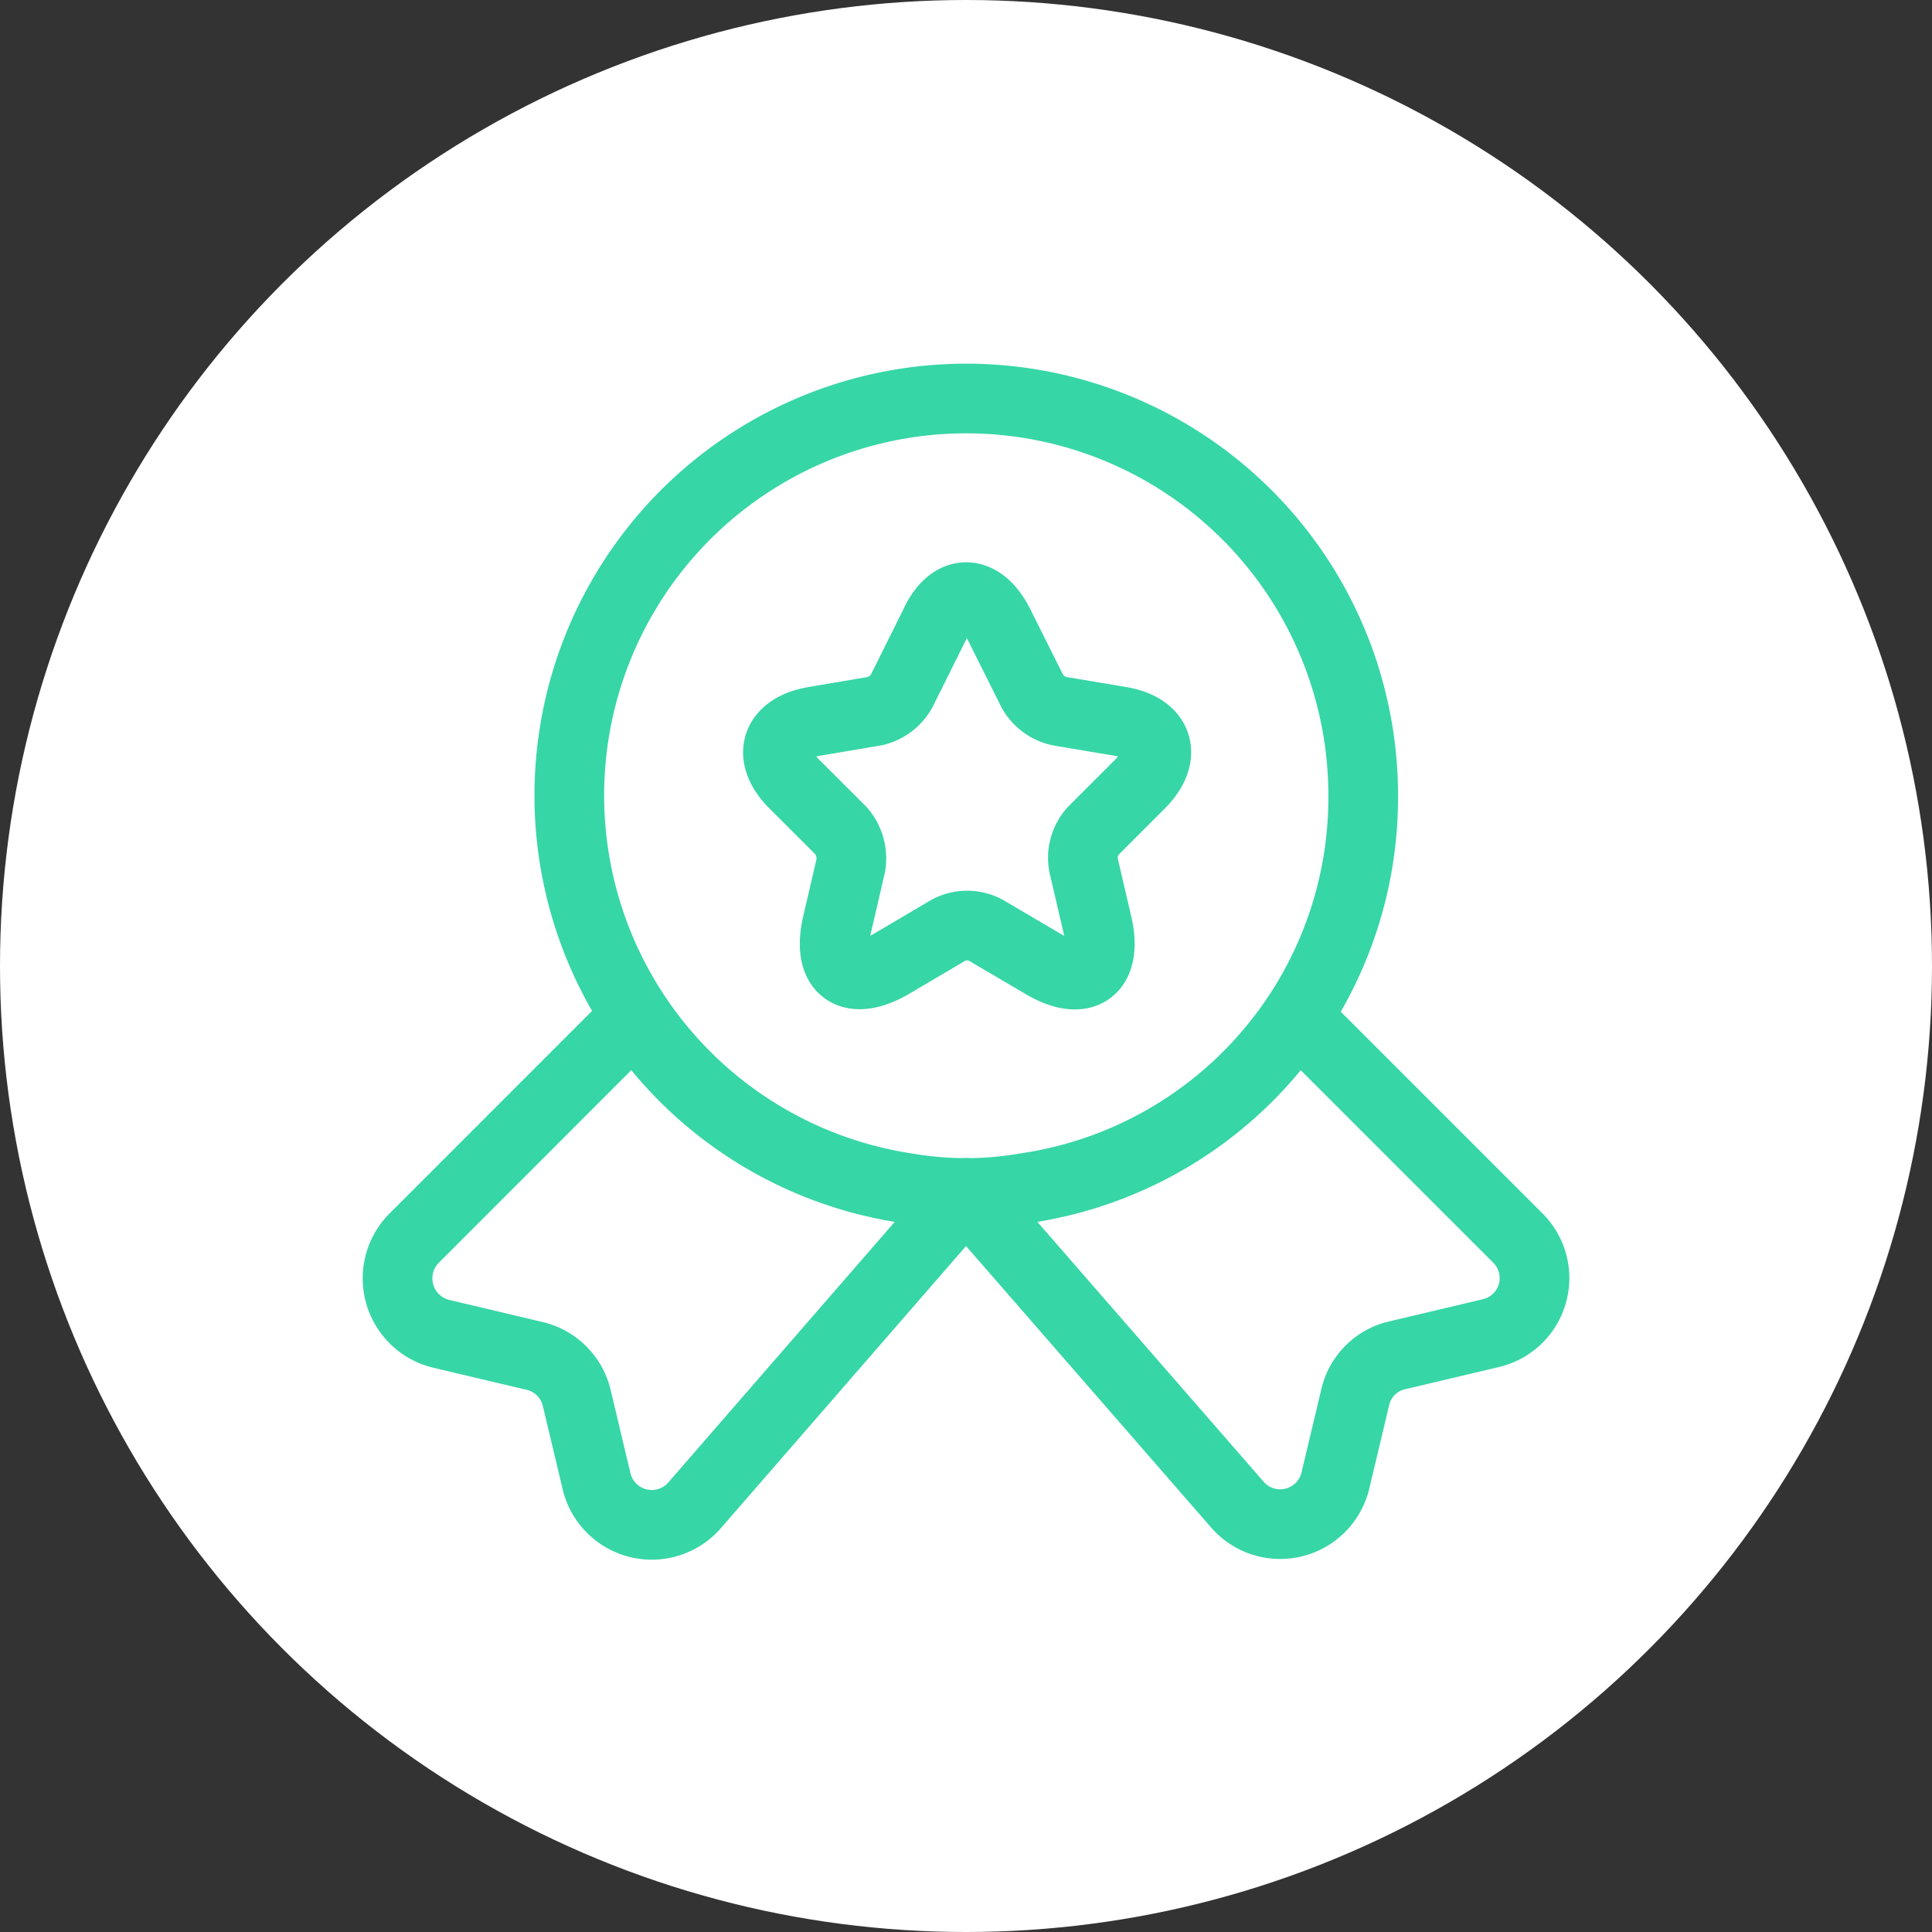<?xml version="1.0" encoding="UTF-8"?> <svg xmlns="http://www.w3.org/2000/svg" id="garantia" width="61" height="61" viewBox="0 0 61 61"><rect x="0" y="0" width="61" height="61" fill="#333333" stroke="none"/><circle id="Elipse_271" data-name="Elipse 271" cx="30.5" cy="30.5" r="30.5" fill="#fff"></circle><g id="medal-star" transform="translate(9 9)"><path id="Vector" d="M25.083,12.542a12.457,12.457,0,0,1-10.66,12.38,11.055,11.055,0,0,1-3.763,0,12.533,12.533,0,1,1,14.423-12.38Z" transform="translate(8.958 3.583)" fill="none" stroke="#37d6a6" stroke-linecap="round" stroke-linejoin="round" stroke-width="2.2"></path><path id="Vector-2" data-name="Vector" d="M34.526,9.98l-2.956.7A1.758,1.758,0,0,0,30.244,12l-.627,2.634a1.792,1.792,0,0,1-3.117.735L17.954,5.554,9.407,15.39a1.792,1.792,0,0,1-3.118-.735l-.627-2.634A1.785,1.785,0,0,0,4.337,10.7L1.381,10a1.8,1.8,0,0,1-.86-3.01L7.508,0a12.516,12.516,0,0,0,8.564,5.411,10.806,10.806,0,0,0,1.881.161,10.806,10.806,0,0,0,1.881-.161A12.516,12.516,0,0,0,28.4,0l6.987,6.987A1.784,1.784,0,0,1,34.526,9.98Z" transform="translate(3.546 23.112)" fill="none" stroke="#37d6a6" stroke-linecap="round" stroke-linejoin="round" stroke-width="2.2"></path><path id="Vector-3" data-name="Vector" d="M6.978.86,8.035,2.974a1.3,1.3,0,0,0,.86.627l1.917.322c1.218.2,1.5,1.093.627,1.971L9.952,7.382a1.27,1.27,0,0,0-.3,1.093l.43,1.845c.34,1.451-.43,2.025-1.72,1.254L6.565,10.517a1.256,1.256,0,0,0-1.183,0L3.591,11.574c-1.29.753-2.06.2-1.72-1.254L2.3,8.475A1.345,1.345,0,0,0,2,7.382L.51,5.895c-.878-.878-.591-1.756.627-1.971L3.054,3.6A1.306,1.306,0,0,0,3.9,2.974L4.953.86C5.473-.287,6.4-.287,6.978.86Z" transform="translate(15.562 9.854)" fill="none" stroke="#37d6a6" stroke-linecap="round" stroke-linejoin="round" stroke-width="2.2"></path><path id="Vector-4" data-name="Vector" d="M0,0H43V43H0Z" fill="none" opacity="0"></path></g></svg> 